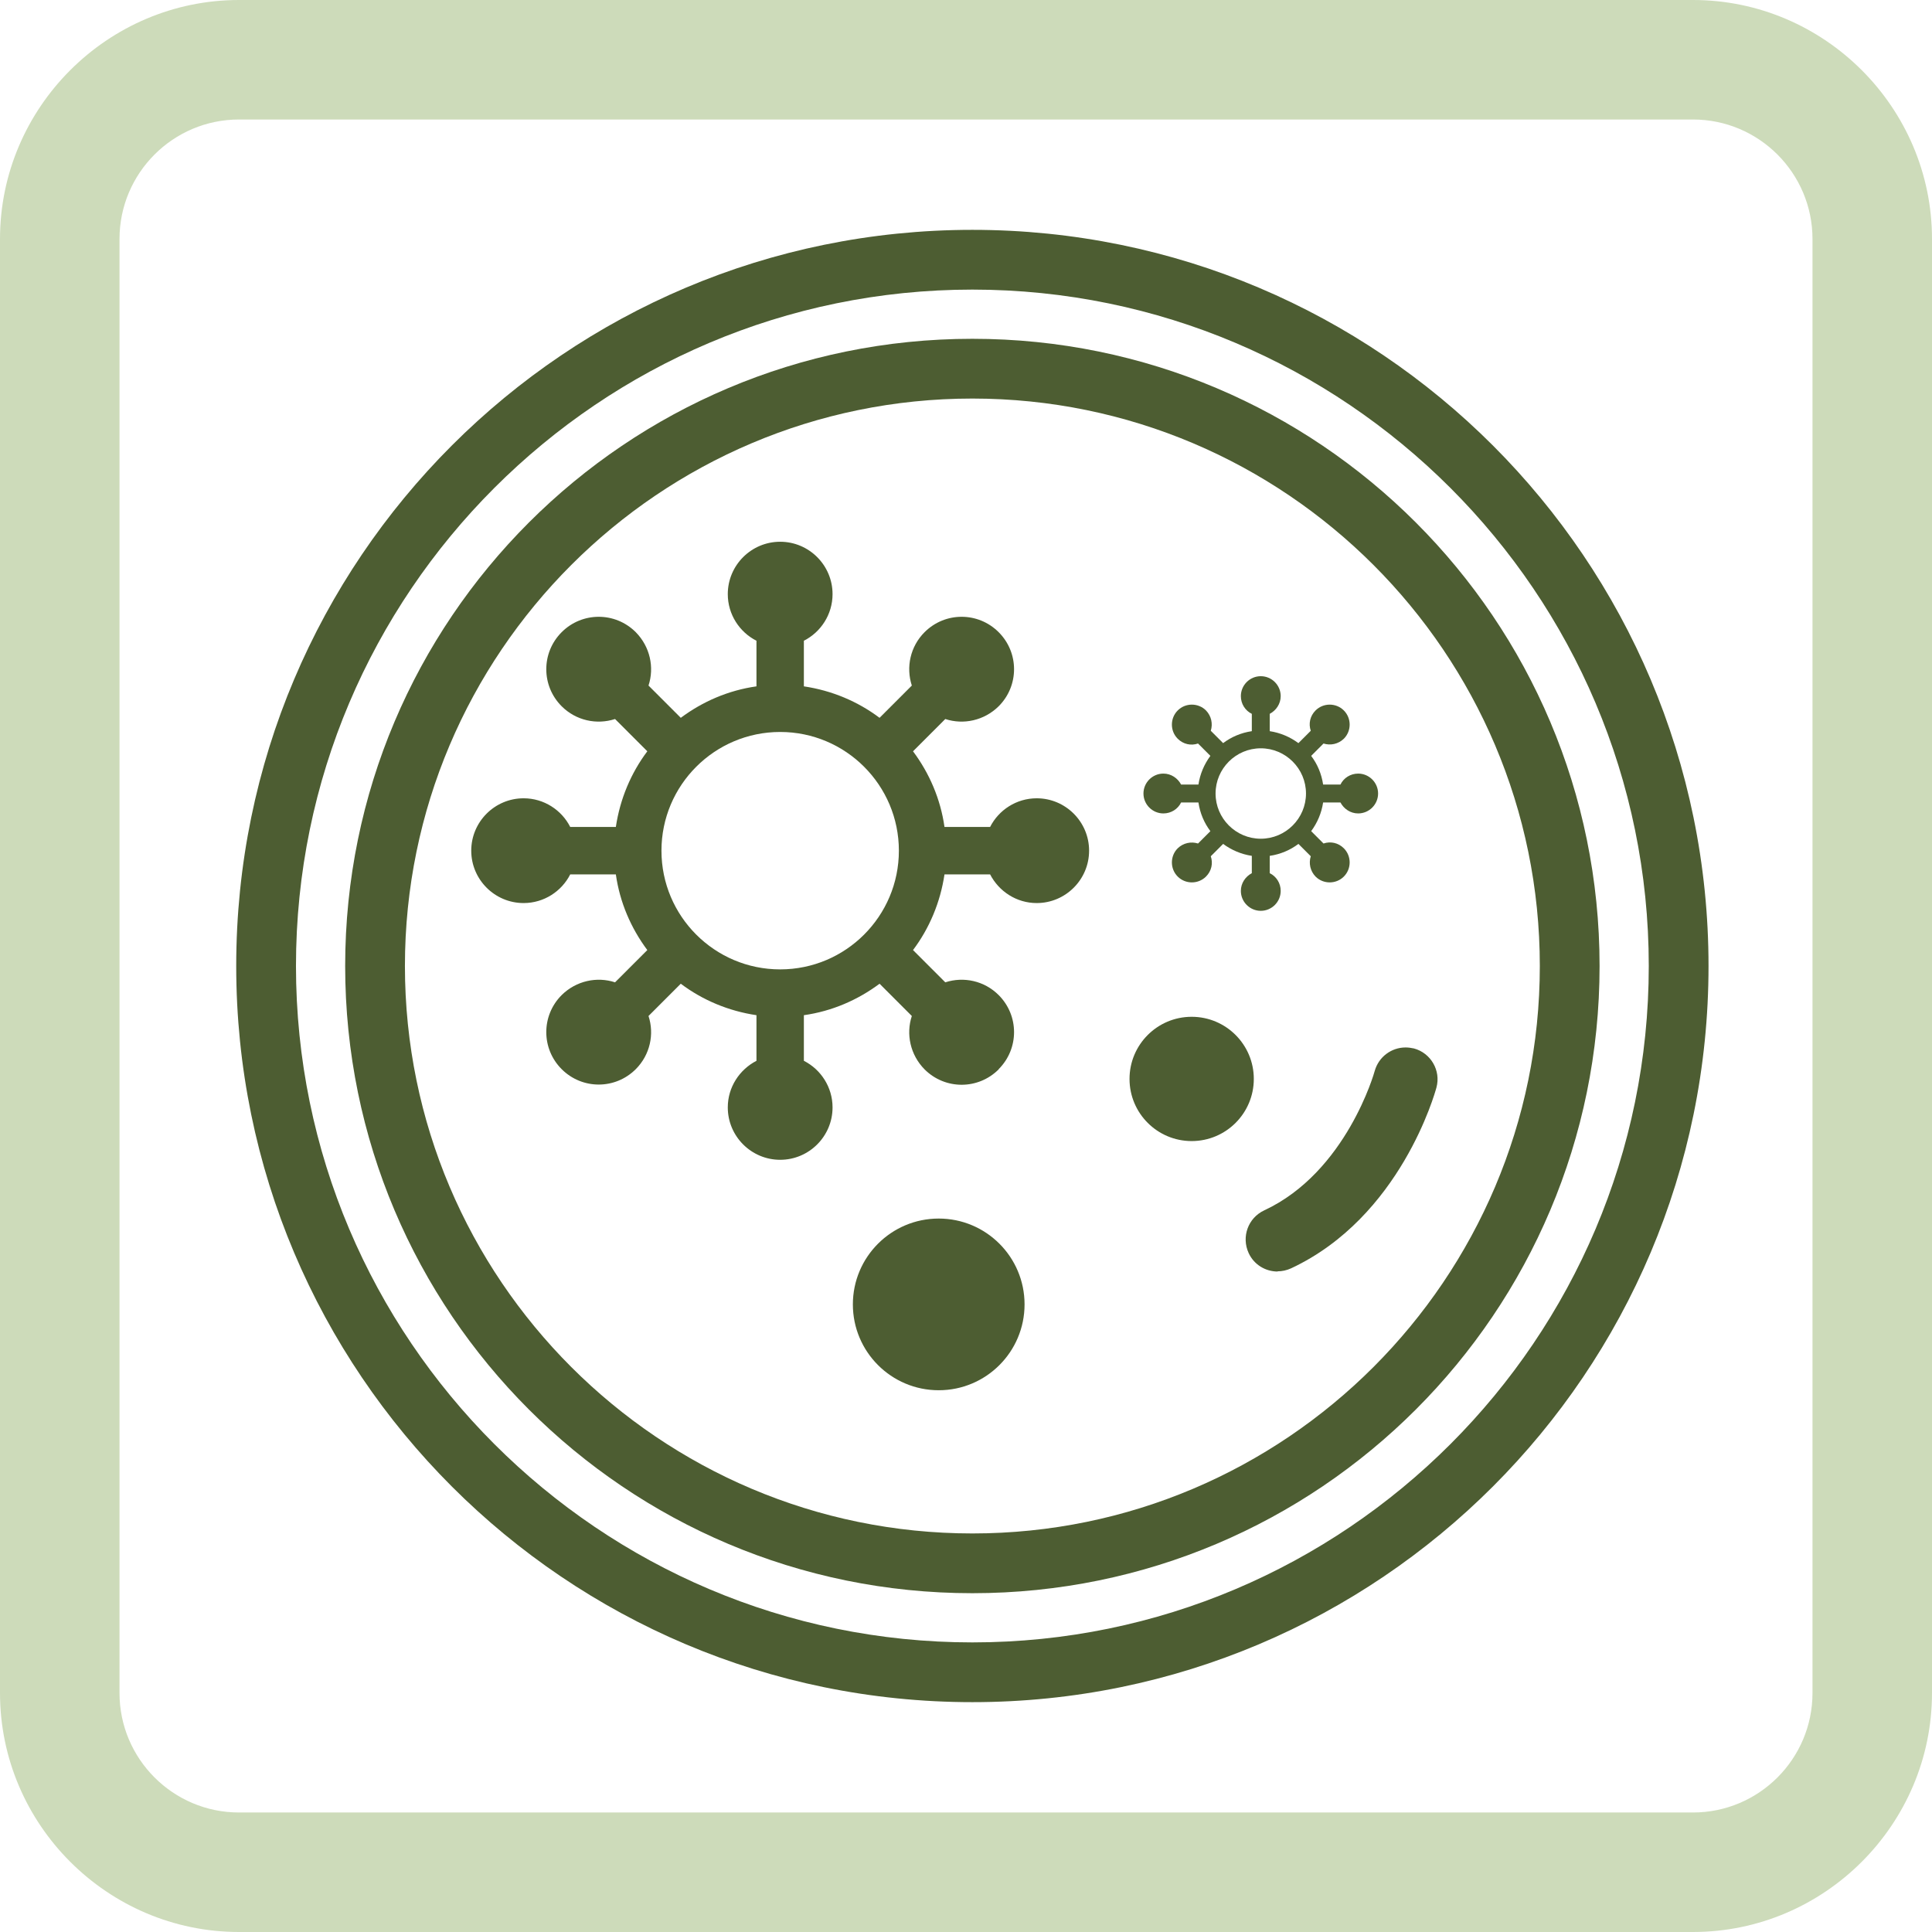 <?xml version="1.0" encoding="UTF-8"?>
<svg id="Ebene_2" xmlns="http://www.w3.org/2000/svg" viewBox="0 0 97 97">
  <defs>
    <style>
      .cls-1 {
        fill: #cddbba;
      }

      .cls-2 {
        fill: #4d5d32;
      }
    </style>
  </defs>
  <g id="Verdauungsrückstände">
    <g>
      <path class="cls-2" d="M48.82,14.54c18.72,0,33.96,15.23,33.96,33.96s-15.23,33.96-33.96,33.96S14.86,67.22,14.86,48.5,30.09,14.54,48.82,14.54M48.82,11.54c-20.41,0-36.96,16.55-36.96,36.96s16.55,36.96,36.96,36.96,36.96-16.55,36.96-36.96S69.23,11.54,48.82,11.54h0Z"/>
      <path class="cls-2" d="M48.82,20.01c15.71,0,28.49,12.78,28.49,28.49s-12.78,28.49-28.49,28.49-28.49-12.78-28.49-28.49,12.78-28.49,28.49-28.49M48.82,17.01c-17.39,0-31.49,14.1-31.49,31.49s14.1,31.49,31.49,31.49,31.49-14.1,31.49-31.49-14.1-31.49-31.49-31.49h0Z"/>
      <path class="cls-1" d="M85,6c3.31,0,6,2.69,6,6v73c0,3.31-2.69,6-6,6H12c-3.31,0-6-2.69-6-6V12c0-3.31,2.69-6,6-6h73M85,0H12C5.4,0,0,5.4,0,12v73c0,6.6,5.4,12,12,12h73c6.6,0,12-5.4,12-12V12c0-6.6-5.4-12-12-12h0Z"/>
      <path class="cls-2" d="M50.14,53.68c1.03-1.03,1.03-2.69,0-3.72-.72-.72-1.76-.94-2.68-.64l-1.62-1.62c.82-1.09,1.37-2.39,1.58-3.8h2.29c.44.85,1.32,1.44,2.34,1.44,1.45,0,2.63-1.18,2.63-2.63s-1.18-2.63-2.63-2.63c-1.02,0-1.91.59-2.34,1.44h-2.29c-.2-1.41-.76-2.7-1.58-3.8l1.62-1.62c.91.3,1.95.08,2.68-.64,1.03-1.03,1.03-2.69,0-3.72s-2.69-1.03-3.72,0c-.72.72-.94,1.76-.64,2.68l-1.62,1.62c-1.09-.82-2.39-1.37-3.8-1.58v-2.29c.85-.43,1.44-1.32,1.44-2.34,0-1.45-1.18-2.63-2.63-2.63s-2.63,1.18-2.63,2.63c0,1.02.59,1.91,1.44,2.34v2.29c-1.41.2-2.7.76-3.8,1.58l-1.62-1.62c.3-.91.08-1.95-.64-2.68-1.03-1.03-2.69-1.03-3.72,0s-1.03,2.69,0,3.72c.72.72,1.76.94,2.68.64l1.62,1.62c-.82,1.09-1.37,2.39-1.58,3.8h-2.29c-.43-.85-1.32-1.44-2.34-1.44-1.45,0-2.63,1.18-2.63,2.63s1.18,2.63,2.63,2.63c1.02,0,1.91-.59,2.34-1.44h2.29c.2,1.41.76,2.7,1.58,3.8l-1.62,1.62c-.91-.3-1.95-.08-2.68.64-1.03,1.03-1.03,2.69,0,3.72,1.03,1.03,2.69,1.03,3.72,0,.72-.72.94-1.76.64-2.67l1.62-1.62c1.09.82,2.39,1.37,3.8,1.58v2.29c-.85.44-1.44,1.32-1.44,2.34,0,1.45,1.18,2.63,2.63,2.63s2.63-1.18,2.63-2.63c0-1.02-.59-1.91-1.44-2.34v-2.29c1.41-.2,2.7-.76,3.8-1.58l1.62,1.62c-.3.91-.08,1.95.64,2.68,1.03,1.03,2.69,1.03,3.72,0ZM39.17,48.67c-3.29,0-5.96-2.67-5.96-5.96s2.67-5.96,5.96-5.96,5.96,2.67,5.96,5.96-2.67,5.96-5.96,5.96Z"/>
      <circle class="cls-2" cx="47.13" cy="65.49" r="4.31"/>
      <path class="cls-2" d="M64.15,63.84c-.61,0-1.19-.34-1.46-.93-.37-.81-.03-1.76.78-2.14,4.13-1.92,5.54-6.95,5.55-7,.2-.71.84-1.18,1.55-1.18.14,0,.28.02.42.05.85.23,1.36,1.11,1.13,1.96-.07.26-1.8,6.51-7.3,9.08-.22.1-.45.15-.68.15Z"/>
      <path class="cls-2" d="M67.47,44.01c.39-.39.39-1.03,0-1.42-.28-.28-.67-.36-1.02-.24l-.62-.62c.31-.42.52-.91.6-1.44h.87c.17.32.5.55.89.55.55,0,1-.45,1-1s-.45-1-1-1c-.39,0-.73.22-.89.55h-.87c-.08-.54-.29-1.03-.6-1.44l.62-.62c.35.11.74.03,1.02-.24.39-.39.39-1.03,0-1.42s-1.03-.39-1.42,0c-.28.28-.36.67-.24,1.02l-.62.62c-.42-.31-.91-.52-1.44-.6v-.87c.32-.17.55-.5.55-.89,0-.55-.45-1-1-1s-1,.45-1,1c0,.39.22.73.55.89v.87c-.54.08-1.03.29-1.44.6l-.62-.62c.11-.35.03-.74-.24-1.02-.39-.39-1.03-.39-1.42,0s-.39,1.03,0,1.42c.28.28.67.36,1.02.24l.62.62c-.31.42-.52.91-.6,1.44h-.87c-.17-.32-.5-.55-.89-.55-.55,0-1,.45-1,1s.45,1,1,1c.39,0,.73-.22.89-.55h.87c.08.54.29,1.03.6,1.44l-.62.62c-.35-.11-.74-.03-1.02.24-.39.39-.39,1.03,0,1.42.39.39,1.03.39,1.42,0,.28-.28.36-.67.24-1.02l.62-.62c.42.31.91.52,1.44.6v.87c-.32.17-.55.5-.55.89,0,.55.45,1,1,1s1-.45,1-1c0-.39-.22-.73-.55-.89v-.87c.54-.08,1.03-.29,1.44-.6l.62.62c-.11.35-.03.74.24,1.02.39.39,1.03.39,1.42,0ZM63.3,42.11c-1.25,0-2.27-1.02-2.27-2.27s1.02-2.27,2.27-2.27,2.27,1.02,2.27,2.27-1.02,2.27-2.27,2.27Z"/>
      <circle class="cls-2" cx="59.83" cy="54.17" r="3.12"/>
    </g>
  </g>
</svg>
